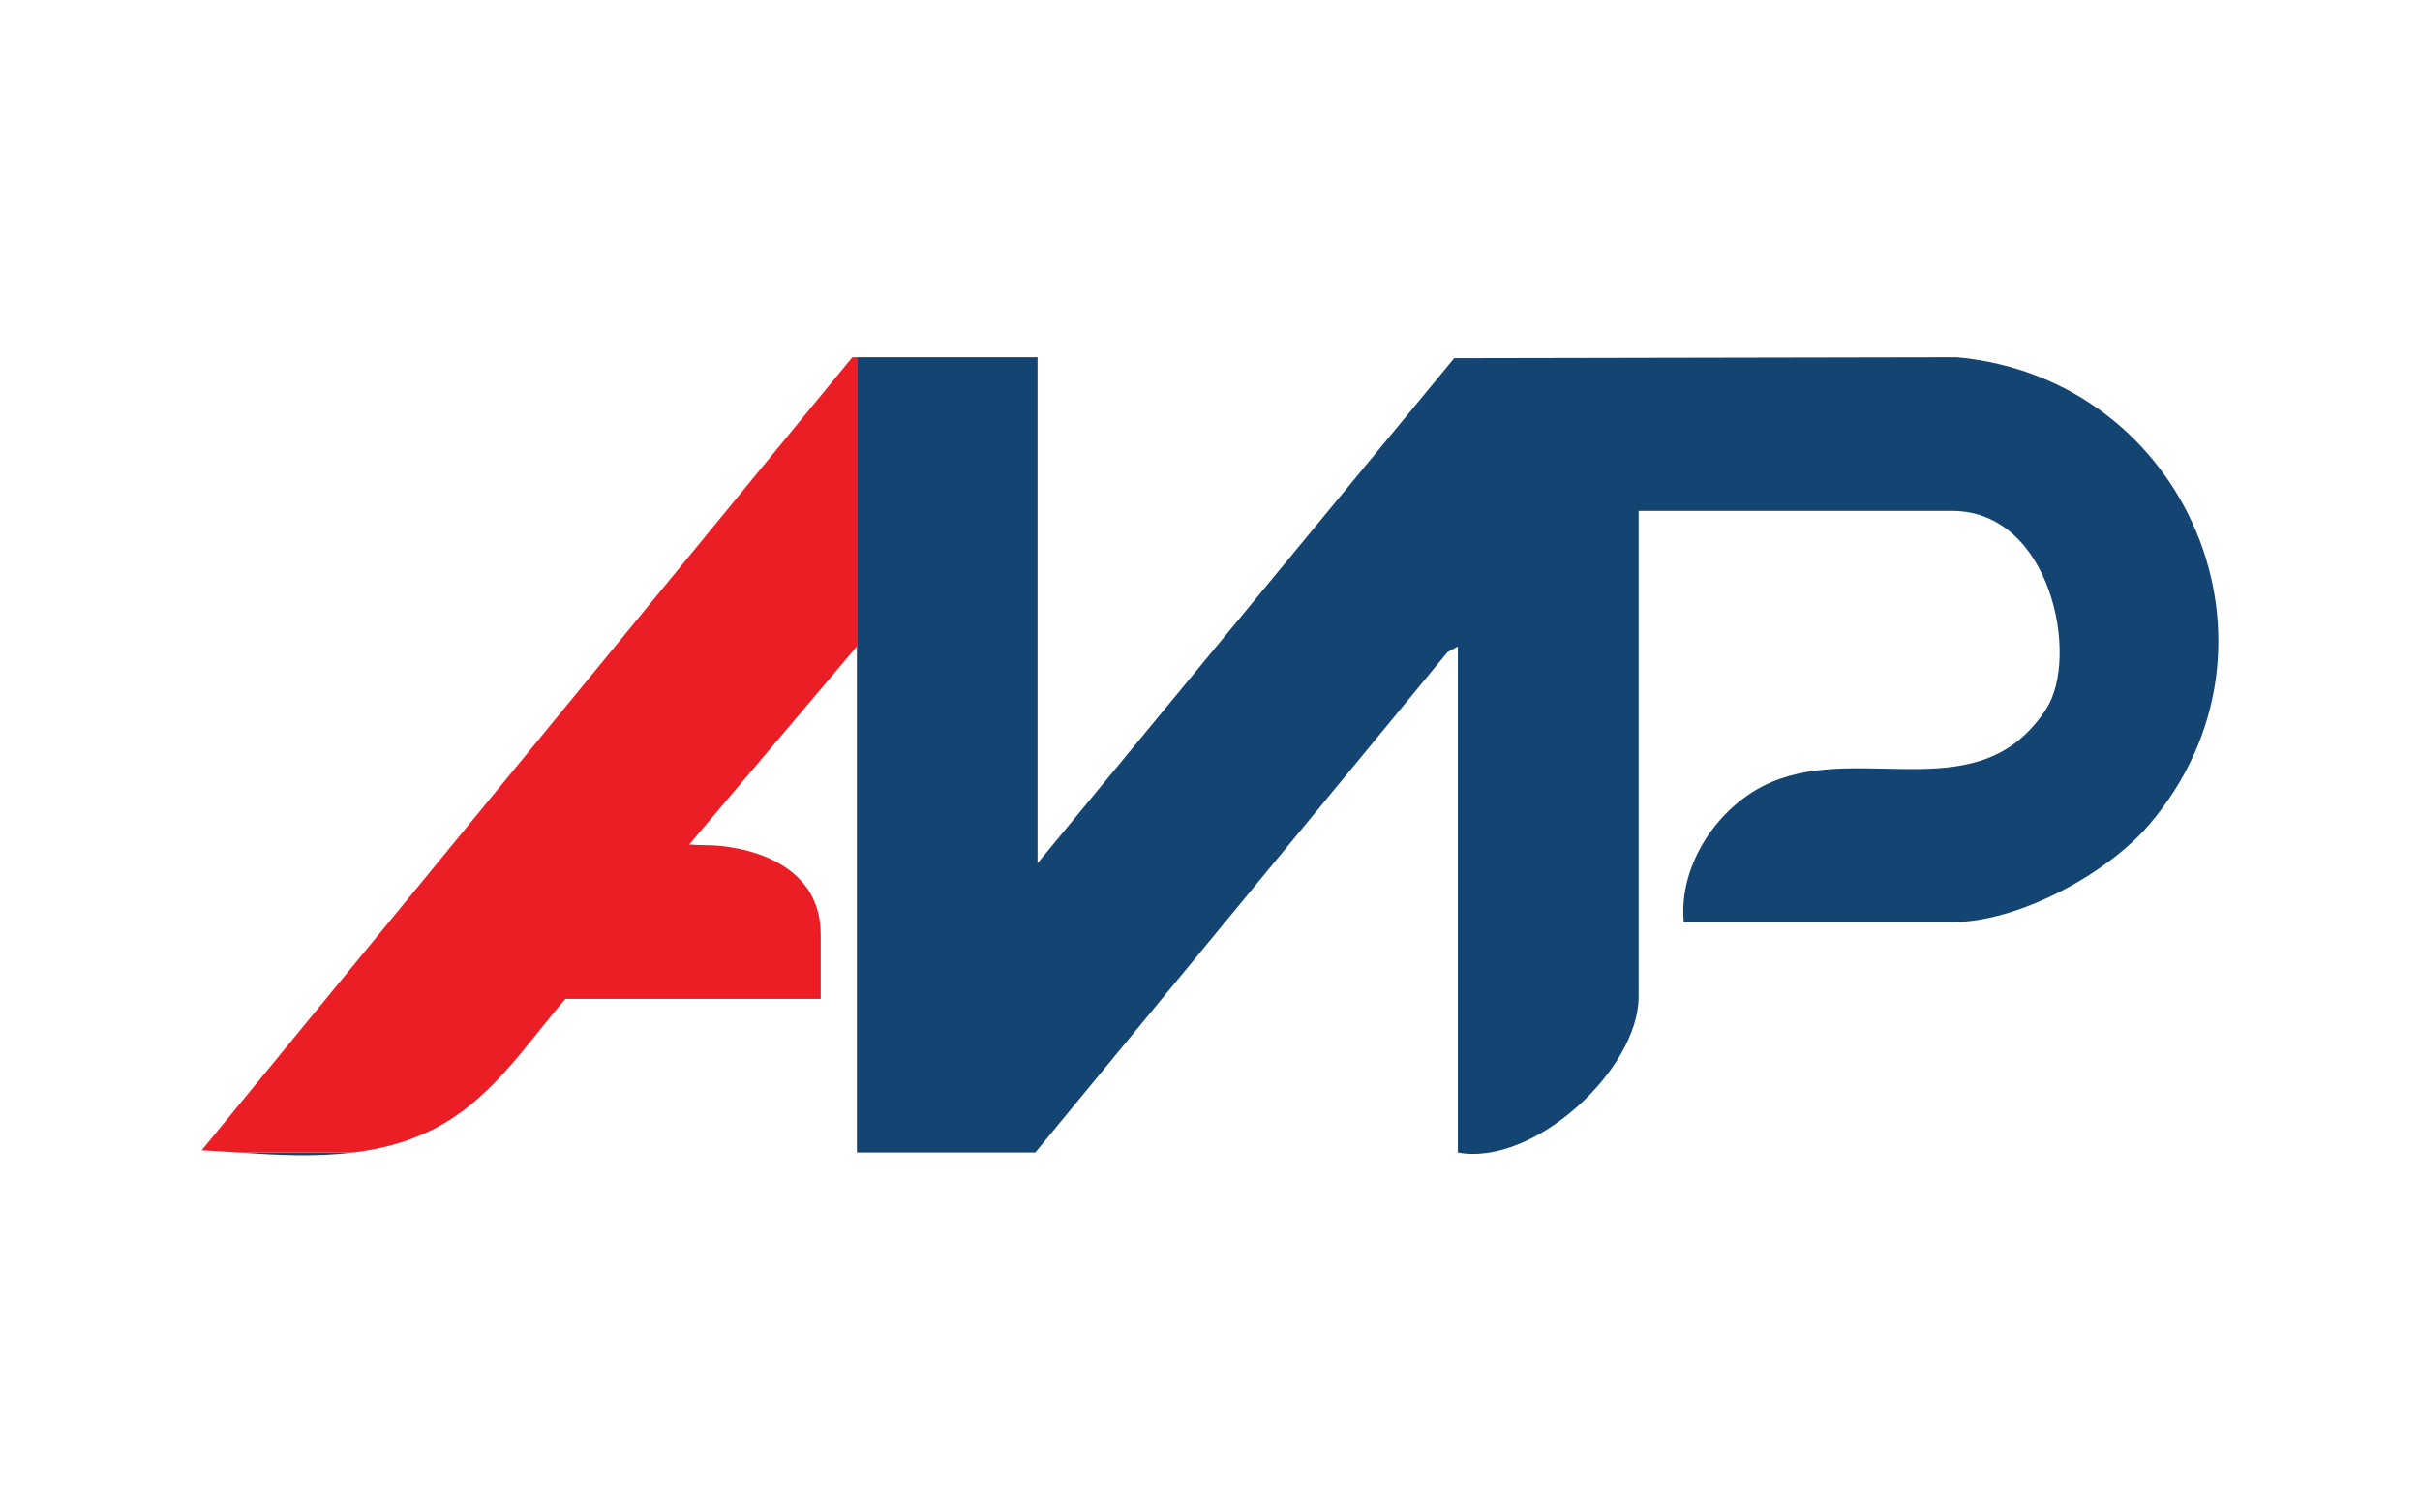<?xml version="1.0" encoding="UTF-8"?> <svg xmlns="http://www.w3.org/2000/svg" width="192" height="120" viewBox="0 0 192 120" fill="none"><g clip-path="url(#clip0_6838_2452)"><path d="M155.263 28.348L115.373 28.423L82.317 68.491V28.348H67.983V91.44H82.139L114.839 51.747L115.664 51.288V91.44C121.682 92.565 130.007 84.85 130.007 79.075V40.535H154.879C162.735 40.535 164.994 52.113 162.36 56.219C157.157 64.328 147.913 58.956 140.573 62.041C136.401 63.794 133.148 68.556 133.588 73.159H154.916C160.119 73.159 167.15 69.353 170.497 65.444C182.609 51.288 173.497 30.016 155.263 28.348Z" fill="#134472"></path><path d="M28.01 91.441H18.916C21.991 91.648 25.019 91.807 28.01 91.441Z" fill="#134472"></path><path d="M67.618 28.348L16 91.262C16.975 91.309 17.95 91.375 18.916 91.44H28.009C30.006 91.196 31.975 90.728 33.915 89.818C38.771 87.559 41.509 83.153 44.856 79.253H65.115V74.134C65.115 68.247 58.805 67.056 55.965 67.056C55.431 67.056 54.681 67 54.681 67L67.983 51.288V91.44V28.348H67.627H67.618Z" fill="#EC1E25"></path></g><defs><clipPath id="clip0_6838_2452"><rect width="160" height="63.308" fill="white" transform="translate(16 28.348)"></rect></clipPath></defs></svg> 
